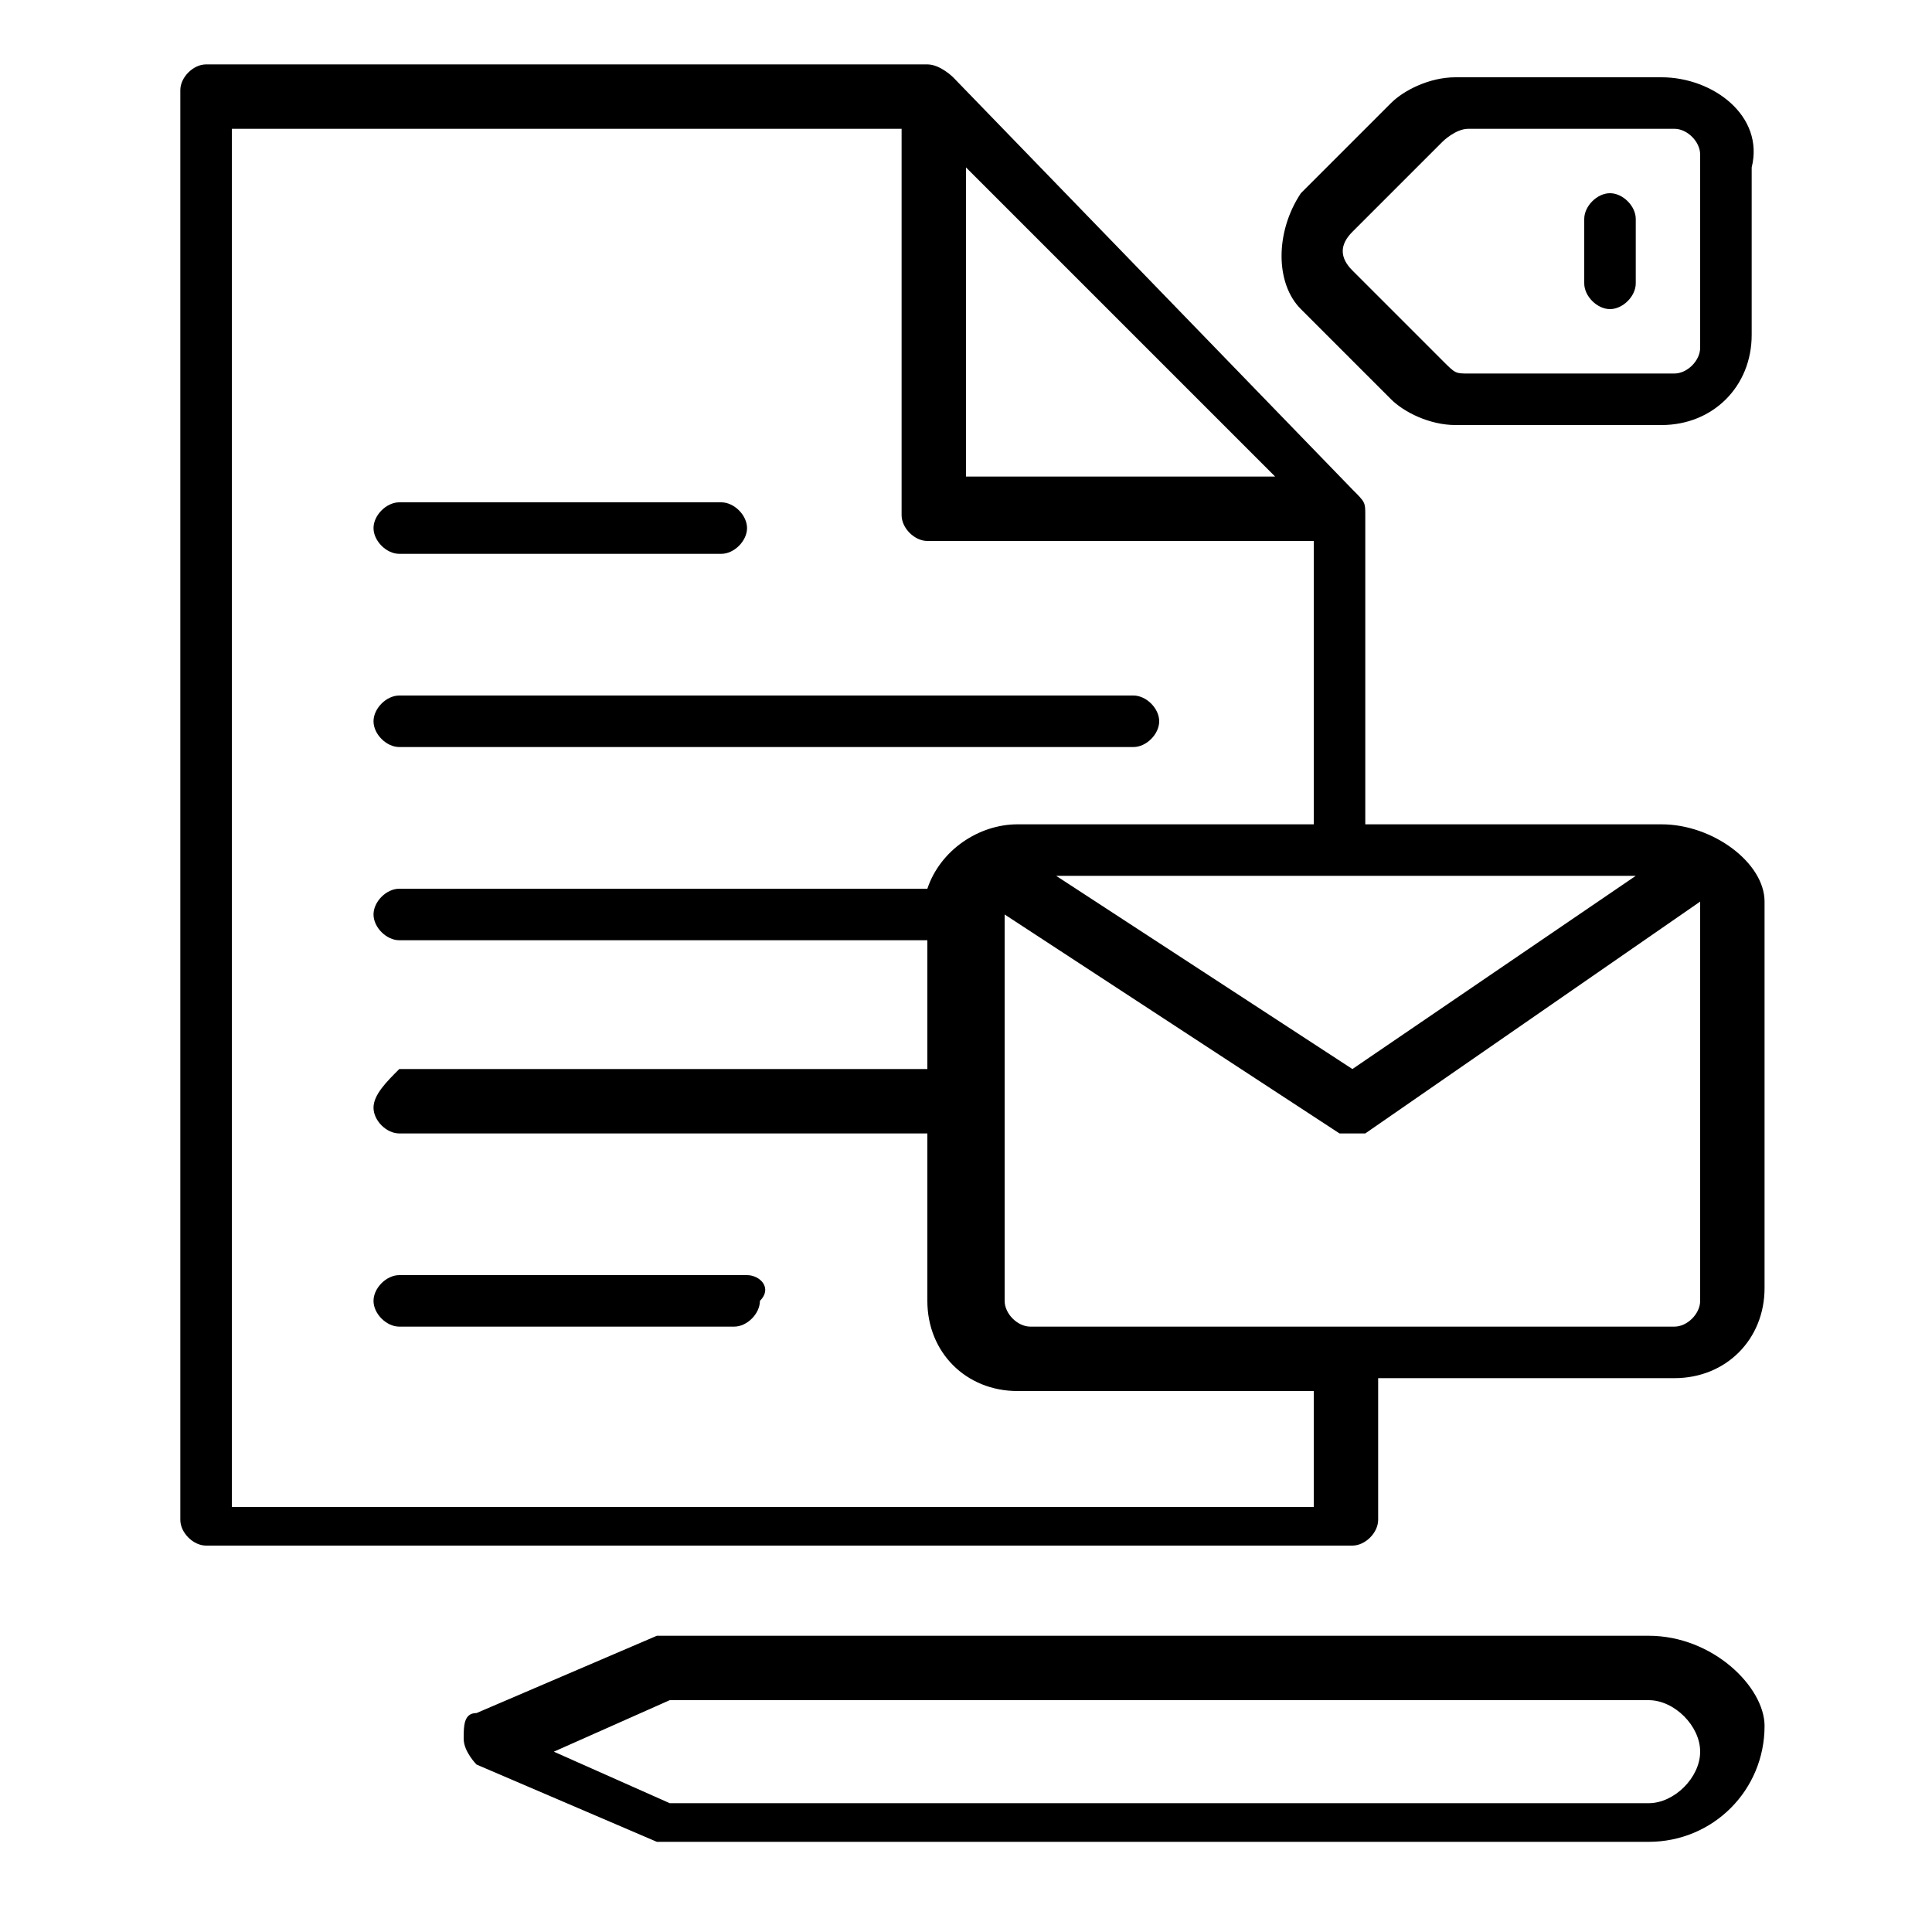 <?xml version="1.0" encoding="utf-8"?>
<!-- Generator: Adobe Illustrator 26.0.0, SVG Export Plug-In . SVG Version: 6.00 Build 0)  -->
<svg version="1.1" id="Layer_1" xmlns="http://www.w3.org/2000/svg" xmlns:xlink="http://www.w3.org/1999/xlink" x="0px" y="0px"
	 viewBox="0 0 15 15" style="enable-background:new 0 0 15 15;" xml:space="preserve">
<g>
	<path d="M3.1,5.8h5.7c0.1,0,0.2-0.1,0.2-0.2c0-0.1-0.1-0.2-0.2-0.2H3.1C3,5.4,2.9,5.5,2.9,5.6C2.9,5.7,3,5.8,3.1,5.8z"/>
	<path d="M5.8,9.9H3.1C3,9.9,2.9,10,2.9,10.1c0,0.1,0.1,0.2,0.2,0.2h2.6c0.1,0,0.2-0.1,0.2-0.2C6,10,5.9,9.9,5.8,9.9z"/>
	<path d="M3.1,4.3h2.5c0.1,0,0.2-0.1,0.2-0.2c0-0.1-0.1-0.2-0.2-0.2H3.1C3,3.9,2.9,4,2.9,4.1C2.9,4.2,3,4.3,3.1,4.3z"/>
	<path d="M12.9,6.4h-2.3V4c0-0.1,0-0.1-0.1-0.2L7.4,0.6c0,0-0.1-0.1-0.2-0.1H1.6c-0.1,0-0.2,0.1-0.2,0.2v11.1c0,0.1,0.1,0.2,0.2,0.2
		h8.9c0.1,0,0.2-0.1,0.2-0.2v-1.1h2.3c0.4,0,0.7-0.3,0.7-0.7v-3C13.7,6.7,13.3,6.4,12.9,6.4L12.9,6.4z M12.7,6.8l-2.2,1.5L8.2,6.8
		H12.7z M7.5,1.3l2.4,2.4H7.5L7.5,1.3z M10.2,11.7H1.8V1H7v3c0,0.1,0.1,0.2,0.2,0.2h3v2.2H7.9c-0.3,0-0.6,0.2-0.7,0.5H3.1
		C3,6.9,2.9,7,2.9,7.1c0,0.1,0.1,0.2,0.2,0.2h4.1v1H3.1C3,8.4,2.9,8.5,2.9,8.6c0,0.1,0.1,0.2,0.2,0.2h4.1v1.3c0,0.4,0.3,0.7,0.7,0.7
		h2.3V11.7L10.2,11.7z M13.2,10.1c0,0.1-0.1,0.2-0.2,0.2h-5c-0.1,0-0.2-0.1-0.2-0.2v-3c0,0,0,0,0,0l2.6,1.7c0,0,0.1,0,0.1,0
		s0.1,0,0.1,0L13.2,7c0,0,0,0,0,0L13.2,10.1L13.2,10.1z"/>
	<path d="M12.8,12.7H5.2c0,0-0.1,0-0.1,0l-1.4,0.6c-0.1,0-0.1,0.1-0.1,0.2c0,0.1,0.1,0.2,0.1,0.2l1.4,0.6c0,0,0.1,0,0.1,0h7.6
		c0.5,0,0.9-0.4,0.9-0.9C13.7,13.1,13.3,12.7,12.8,12.7z M12.8,14H5.2l-0.9-0.4l0.9-0.4h7.6c0.2,0,0.4,0.2,0.4,0.4S13,14,12.8,14z"
		/>
	<path d="M12.9,0.6h-1.6c-0.2,0-0.4,0.1-0.5,0.2l-0.7,0.7c-0.2,0.3-0.2,0.7,0,0.9l0.7,0.7c0.1,0.1,0.3,0.2,0.5,0.2h1.6
		c0.4,0,0.7-0.3,0.7-0.7V1.3C13.7,0.9,13.3,0.6,12.9,0.6z M13.2,2.7c0,0.1-0.1,0.2-0.2,0.2h-1.6c-0.1,0-0.1,0-0.2-0.1l-0.7-0.7
		c-0.1-0.1-0.1-0.2,0-0.3l0.7-0.7c0,0,0.1-0.1,0.2-0.1h1.6c0.1,0,0.2,0.1,0.2,0.2V2.7L13.2,2.7z"/>
	<path d="M12.5,1.5c-0.1,0-0.2,0.1-0.2,0.2v0.5c0,0.1,0.1,0.2,0.2,0.2c0.1,0,0.2-0.1,0.2-0.2V1.7C12.7,1.6,12.6,1.5,12.5,1.5z"/>
</g>
</svg>
